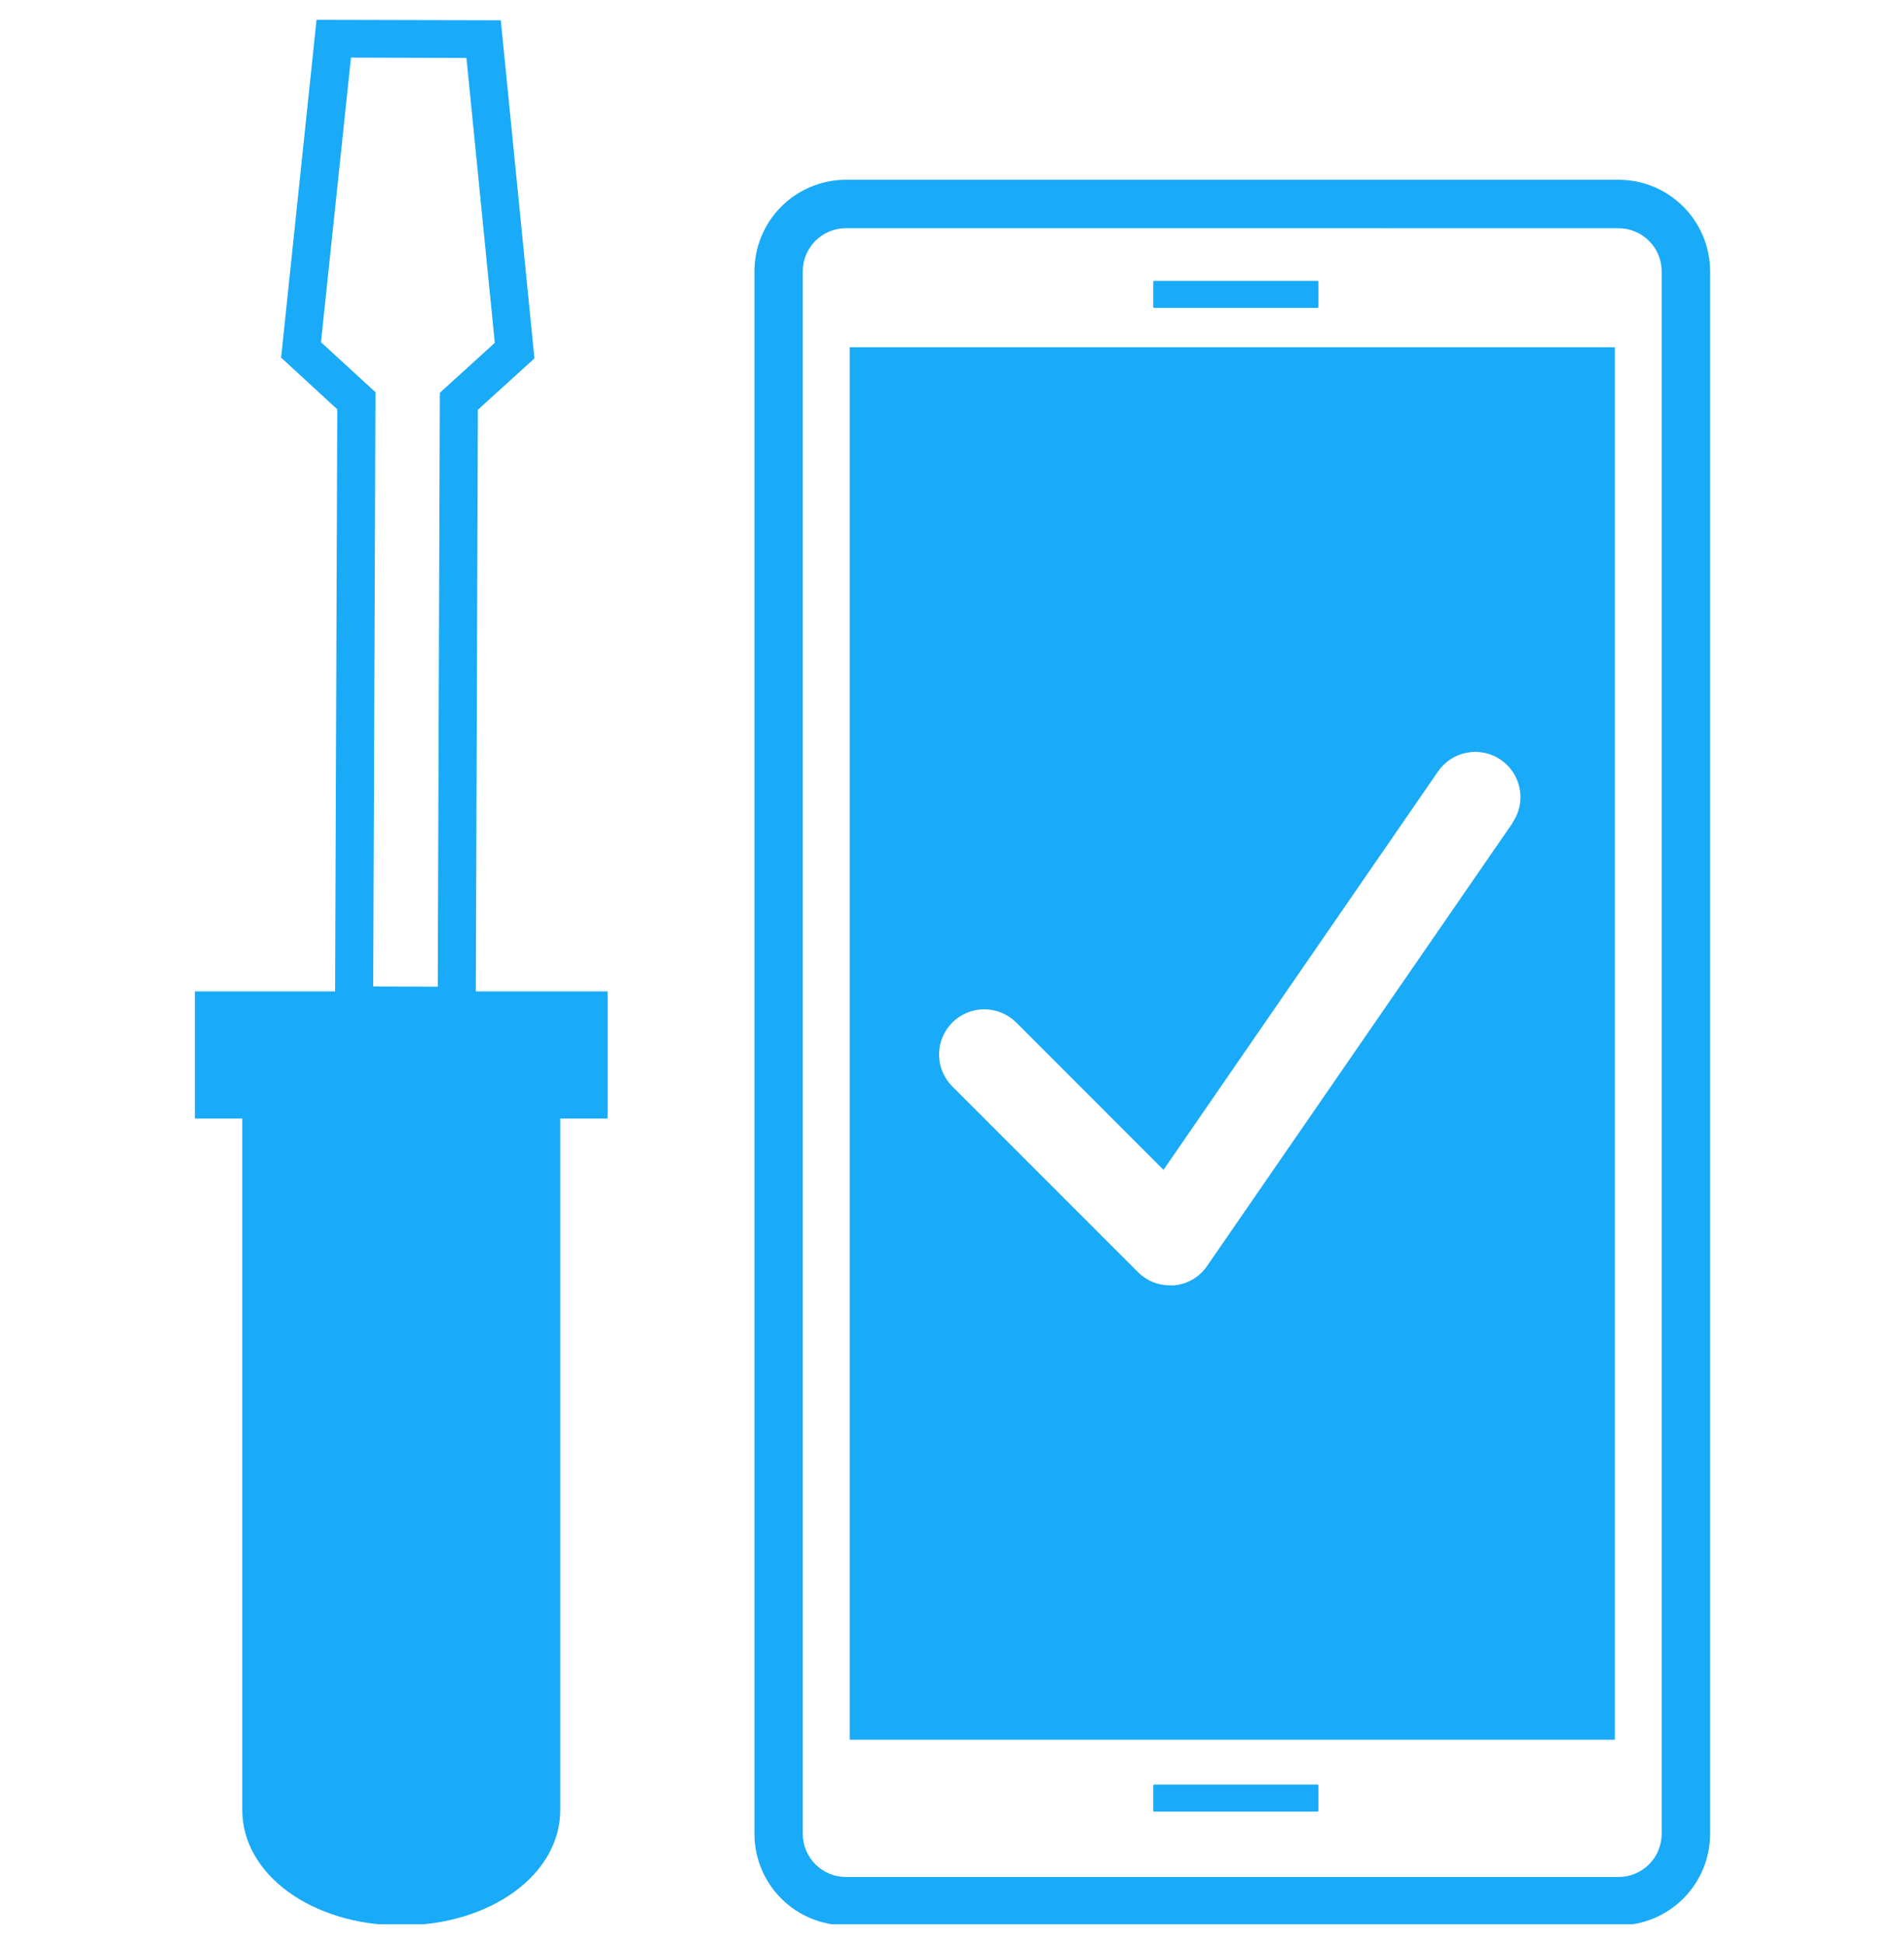 <svg width="48" height="49" viewBox="0 0 48 49" fill="none" xmlns="http://www.w3.org/2000/svg">
<g clip-path="url(#clip0_11201_109491)">
<path d="M40.804 48.529H21.325C20.714 48.528 20.128 48.285 19.696 47.853C19.264 47.421 19.02 46.835 19.02 46.224V6.838C19.02 6.227 19.264 5.641 19.696 5.208C20.128 4.776 20.714 4.532 21.325 4.531H40.804C41.416 4.531 42.002 4.774 42.435 5.207C42.868 5.64 43.111 6.226 43.112 6.838V46.224C43.111 46.835 42.868 47.422 42.435 47.854C42.002 48.286 41.416 48.529 40.804 48.529ZM21.325 5.751C21.037 5.751 20.761 5.866 20.557 6.069C20.354 6.273 20.239 6.549 20.238 6.837V46.224C20.239 46.511 20.354 46.788 20.557 46.991C20.761 47.195 21.037 47.309 21.325 47.309H40.804C41.092 47.309 41.368 47.195 41.572 46.991C41.776 46.788 41.89 46.511 41.891 46.224V6.838C41.89 6.55 41.776 6.274 41.572 6.071C41.368 5.867 41.092 5.753 40.804 5.752L21.325 5.751Z" fill="#19AAF8"/>
<path d="M33.209 7.078H29.102C29.086 7.078 29.073 7.091 29.073 7.107V7.731C29.073 7.747 29.086 7.76 29.102 7.76H33.209C33.225 7.76 33.238 7.747 33.238 7.731V7.107C33.238 7.091 33.225 7.078 33.209 7.078Z" fill="#19AAF8"/>
<path d="M33.209 44.979H29.102C29.086 44.979 29.073 44.992 29.073 45.008V45.633C29.073 45.649 29.086 45.662 29.102 45.662H33.209C33.225 45.662 33.238 45.649 33.238 45.633V45.008C33.238 44.992 33.225 44.979 33.209 44.979Z" fill="#19AAF8"/>
<path d="M11.992 25.834L8.445 25.82L8.503 10.317L7.087 9.014L7.98 0.5L12.625 0.511L13.473 9.034L12.047 10.328L11.992 25.834ZM9.409 24.864L11.036 24.87L11.088 9.901L12.474 8.641L11.759 1.46L8.848 1.452L8.092 8.625L9.465 9.885L9.409 24.864Z" fill="#19AAF8"/>
<path fill-rule="evenodd" clip-rule="evenodd" d="M14.837 25.469H5.388V27.711H6.583V45.619C6.583 46.96 8.163 48.048 10.11 48.048C12.058 48.048 13.638 46.96 13.638 45.619V27.711H14.831L14.837 25.469Z" fill="#19AAF8"/>
<path d="M10.115 48.529C7.868 48.529 6.108 47.25 6.108 45.619V28.193H4.913V24.988H15.318V28.193H14.124V45.619C14.124 47.25 12.364 48.529 10.115 48.529ZM5.873 27.238H7.068V45.631C7.068 46.688 8.462 47.58 10.115 47.58C11.768 47.58 13.164 46.688 13.164 45.631V27.231H14.357V25.949H5.873V27.238Z" fill="#19AAF8"/>
<path d="M21.421 8.753V43.849H40.711V8.753H21.421ZM38.13 20.746L30.431 31.909C30.337 32.047 30.213 32.162 30.069 32.247C29.925 32.331 29.764 32.383 29.598 32.398C29.564 32.398 29.528 32.398 29.494 32.398C29.344 32.398 29.196 32.369 29.058 32.312C28.919 32.254 28.794 32.17 28.688 32.064L24.008 27.384C23.902 27.278 23.818 27.152 23.761 27.014C23.703 26.876 23.674 26.728 23.674 26.578C23.674 26.428 23.703 26.28 23.761 26.142C23.818 26.004 23.902 25.878 24.008 25.772C24.113 25.667 24.239 25.583 24.377 25.525C24.515 25.468 24.664 25.439 24.813 25.439C24.963 25.439 25.111 25.468 25.249 25.525C25.387 25.583 25.513 25.667 25.619 25.772L29.332 29.486L36.253 19.444C36.425 19.195 36.688 19.025 36.985 18.97C37.282 18.915 37.589 18.98 37.838 19.152C38.087 19.323 38.258 19.587 38.312 19.884C38.367 20.181 38.302 20.488 38.13 20.737V20.746Z" fill="#19AAF8"/>
</g>
<defs>
<clipPath id="clip0_11201_109491">
<rect width="48" height="48" fill="white" transform="translate(0 0.5)"/>
</clipPath>
</defs>
</svg>
